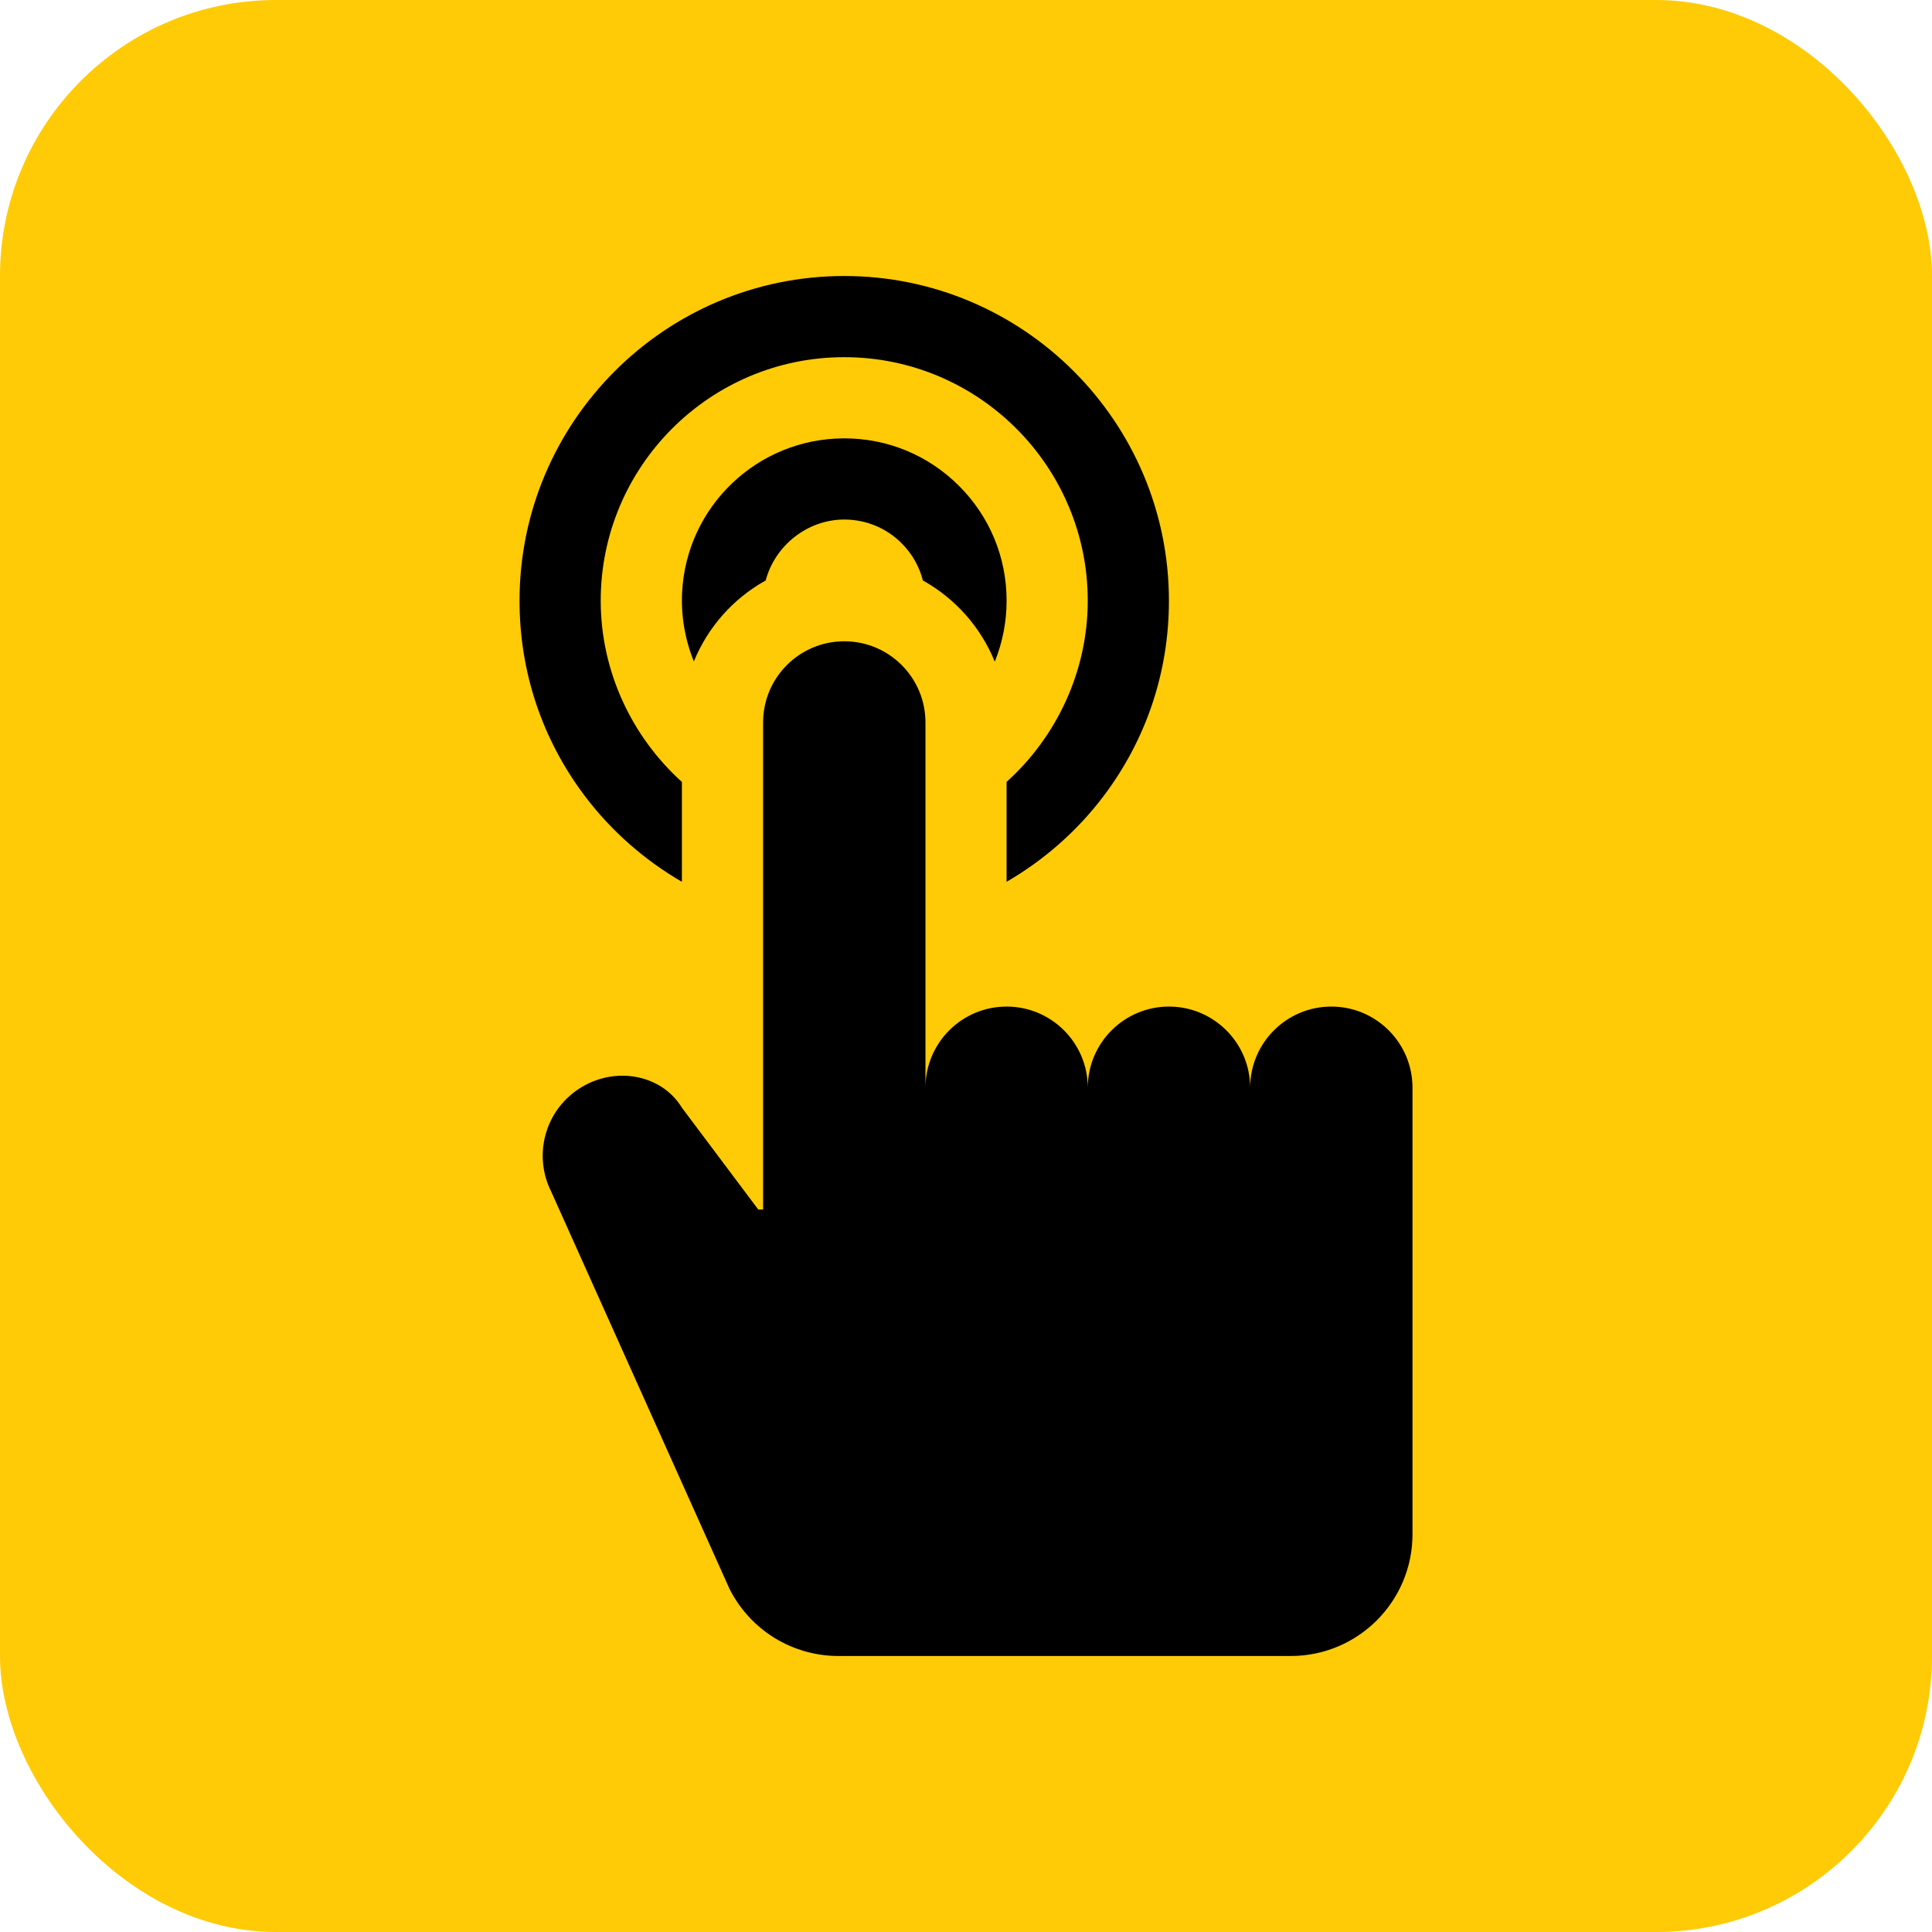 <svg width="56" height="56" viewBox="0 0 56 56" fill="none" xmlns="http://www.w3.org/2000/svg">
<rect width="56" height="56" rx="8" fill="#FFCB06"/>
<path d="M38.589 29.176C37.29 29.176 36.236 30.23 36.236 31.529C36.236 30.23 35.183 29.176 33.883 29.176C32.584 29.176 31.53 30.23 31.53 31.529C31.53 30.23 30.477 29.176 29.177 29.176C27.878 29.176 26.825 30.23 26.825 31.529V20.941C26.825 19.641 25.771 18.588 24.472 18.588C23.172 18.588 22.119 19.641 22.119 20.941V35.059H21.979L19.766 32.108C19.167 31.123 17.788 30.887 16.764 31.57C15.79 32.219 15.453 33.491 15.976 34.537L21.143 46.049C21.436 46.635 21.887 47.128 22.444 47.473C23.002 47.817 23.645 48 24.3 48H37.413C39.362 48 40.942 46.419 40.942 44.47V31.529C40.942 30.23 39.889 29.176 38.589 29.176Z" fill="black"/>
<path d="M17.412 17.412C17.412 13.52 20.578 10.353 24.47 10.353C28.363 10.353 31.529 13.52 31.529 17.412C31.529 19.45 30.633 21.35 29.176 22.664V25.56C30.259 24.932 31.219 24.09 31.978 23.088C33.224 21.443 33.882 19.48 33.882 17.412C33.882 12.222 29.66 8 24.47 8C19.281 8 15.059 12.222 15.059 17.412C15.059 19.48 15.717 21.443 16.963 23.088C17.722 24.09 18.682 24.932 19.765 25.56V22.664C18.308 21.35 17.412 19.45 17.412 17.412Z" fill="black"/>
<path d="M27.791 14.077C26.903 13.192 25.725 12.706 24.471 12.706H24.45C21.951 12.717 19.896 14.679 19.771 17.172C19.737 17.863 19.858 18.544 20.112 19.172C20.519 18.173 21.259 17.344 22.194 16.825C22.459 15.822 23.392 15.064 24.46 15.059H24.471C25.098 15.059 25.687 15.302 26.131 15.744C26.436 16.048 26.647 16.42 26.751 16.826C27.687 17.347 28.428 18.178 28.834 19.179C29.061 18.618 29.177 18.018 29.177 17.412C29.177 16.151 28.685 14.966 27.791 14.077Z" fill="black"/>
</svg>
